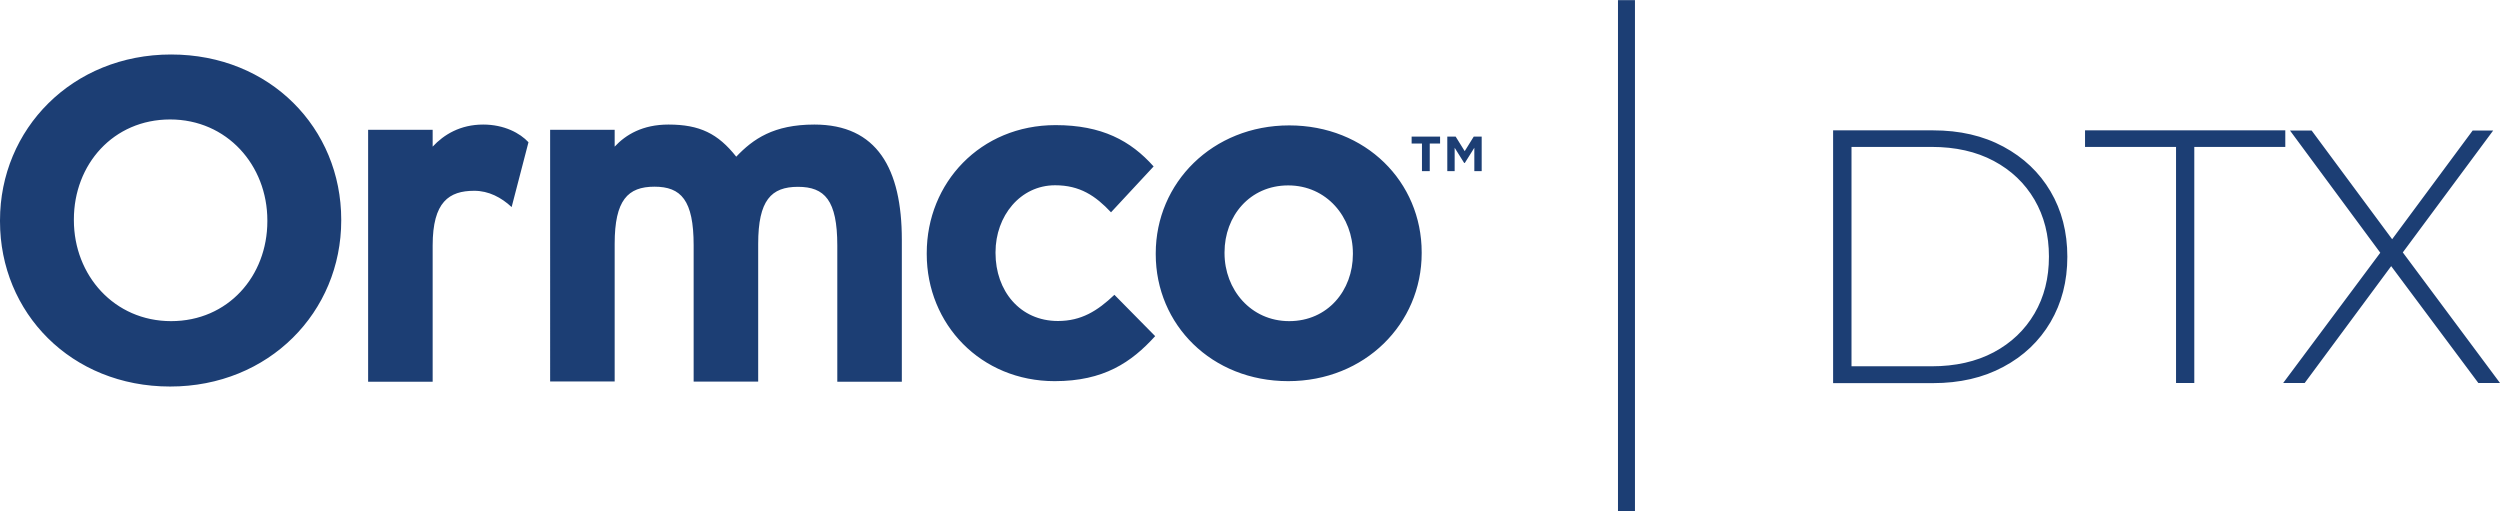 <svg xmlns="http://www.w3.org/2000/svg" fill="#1C3E74" width="176px" height="36px" viewBox="0 0 176.64 36.11">
  <path d="M99.74 9.64v.49h.73v1.95h.55v-1.95h.73v-.49h-2.01Zm4.39 0-.64 1.03-.64-1.03h-.59v2.44h.52v-1.65l.67 1.07h.05l.67-1.07v1.65h.52V9.64h-.57.01ZM0 15.63v-.07C0 9.12 5.09 3.84 12.09 3.84s12.02 5.22 12.02 11.67v.06c0 6.45-5.09 11.73-12.09 11.73S0 22.08 0 15.63m18.89 0v-.07c0-3.89-2.85-7.13-6.87-7.13s-6.8 3.18-6.8 7.06v.06c0 3.89 2.85 7.13 6.87 7.13s6.8-3.18 6.8-7.06M37.34 10.04l-1.19 4.58c-.73-.68-1.62-1.15-2.64-1.15-1.78 0-2.94.78-2.94 3.86v9.63h-4.56V9.16h4.56v1.19c.79-.85 1.95-1.56 3.57-1.56 1.49 0 2.61.61 3.2 1.25M63.72 26.96h-4.56v-9.63c0-3.19-.89-4.14-2.78-4.14s-2.81.95-2.81 4.03v9.73h-4.56v-9.63c0-3.19-.89-4.14-2.77-4.14s-2.81.95-2.81 4.03v9.73h-4.56V9.16h4.56v1.19c.79-.85 1.98-1.56 3.8-1.56 2.21 0 3.5.64 4.79 2.27 1.19-1.25 2.64-2.27 5.52-2.27 4.43 0 6.18 3.12 6.18 8.14v10.03ZM65.48 17.94v-.07c0-4.96 3.79-9.04 9.1-9.04 3.27 0 5.31 1.1 6.93 2.92l-3.01 3.24c-1.1-1.17-2.2-1.91-3.95-1.91-2.46 0-4.21 2.17-4.21 4.73v.06c0 2.66 1.72 4.8 4.41 4.8 1.65 0 2.79-.71 3.99-1.85l2.88 2.92c-1.68 1.85-3.63 3.18-7.1 3.18-5.22 0-9.04-4.02-9.04-8.98M81.66 17.96v-.07c0-4.99 4.02-9.04 9.43-9.04s9.36 3.99 9.36 8.97v.06c0 4.99-4.02 9.04-9.43 9.04s-9.36-3.99-9.36-8.97m13.93.01v-.07c0-2.56-1.85-4.8-4.57-4.8s-4.5 2.17-4.5 4.73v.06c0 2.56 1.85 4.8 4.57 4.8s4.5-2.17 4.5-4.73M114.32 0h1.2v36.11h-1.2zM129.52 27.05V9.2h7.06c1.89 0 3.54.38 4.97 1.15 1.43.77 2.54 1.82 3.33 3.16s1.19 2.88 1.19 4.62-.4 3.27-1.19 4.62c-.79 1.34-1.9 2.4-3.33 3.16-1.43.77-3.09 1.15-4.97 1.15h-7.06Zm1.3-1.18h5.66c1.68 0 3.15-.33 4.39-.99s2.2-1.58 2.88-2.74c.68-1.16 1.02-2.5 1.02-4.02s-.34-2.85-1.02-4.02c-.68-1.16-1.64-2.08-2.88-2.74s-2.7-.99-4.39-.99h-5.66v15.5ZM153.75 27.05V10.37h-6.43V9.2h14.15v1.17h-6.43v16.68h-1.3ZM161.32 27.05l7.24-9.71v1.02l-6.76-9.15h1.53l5.97 8.06h-.56l5.97-8.06h1.45l-6.71 9.05v-.87l7.19 9.66h-1.53l-6.43-8.62h.54l-6.38 8.62h-1.53Z" />
</svg>